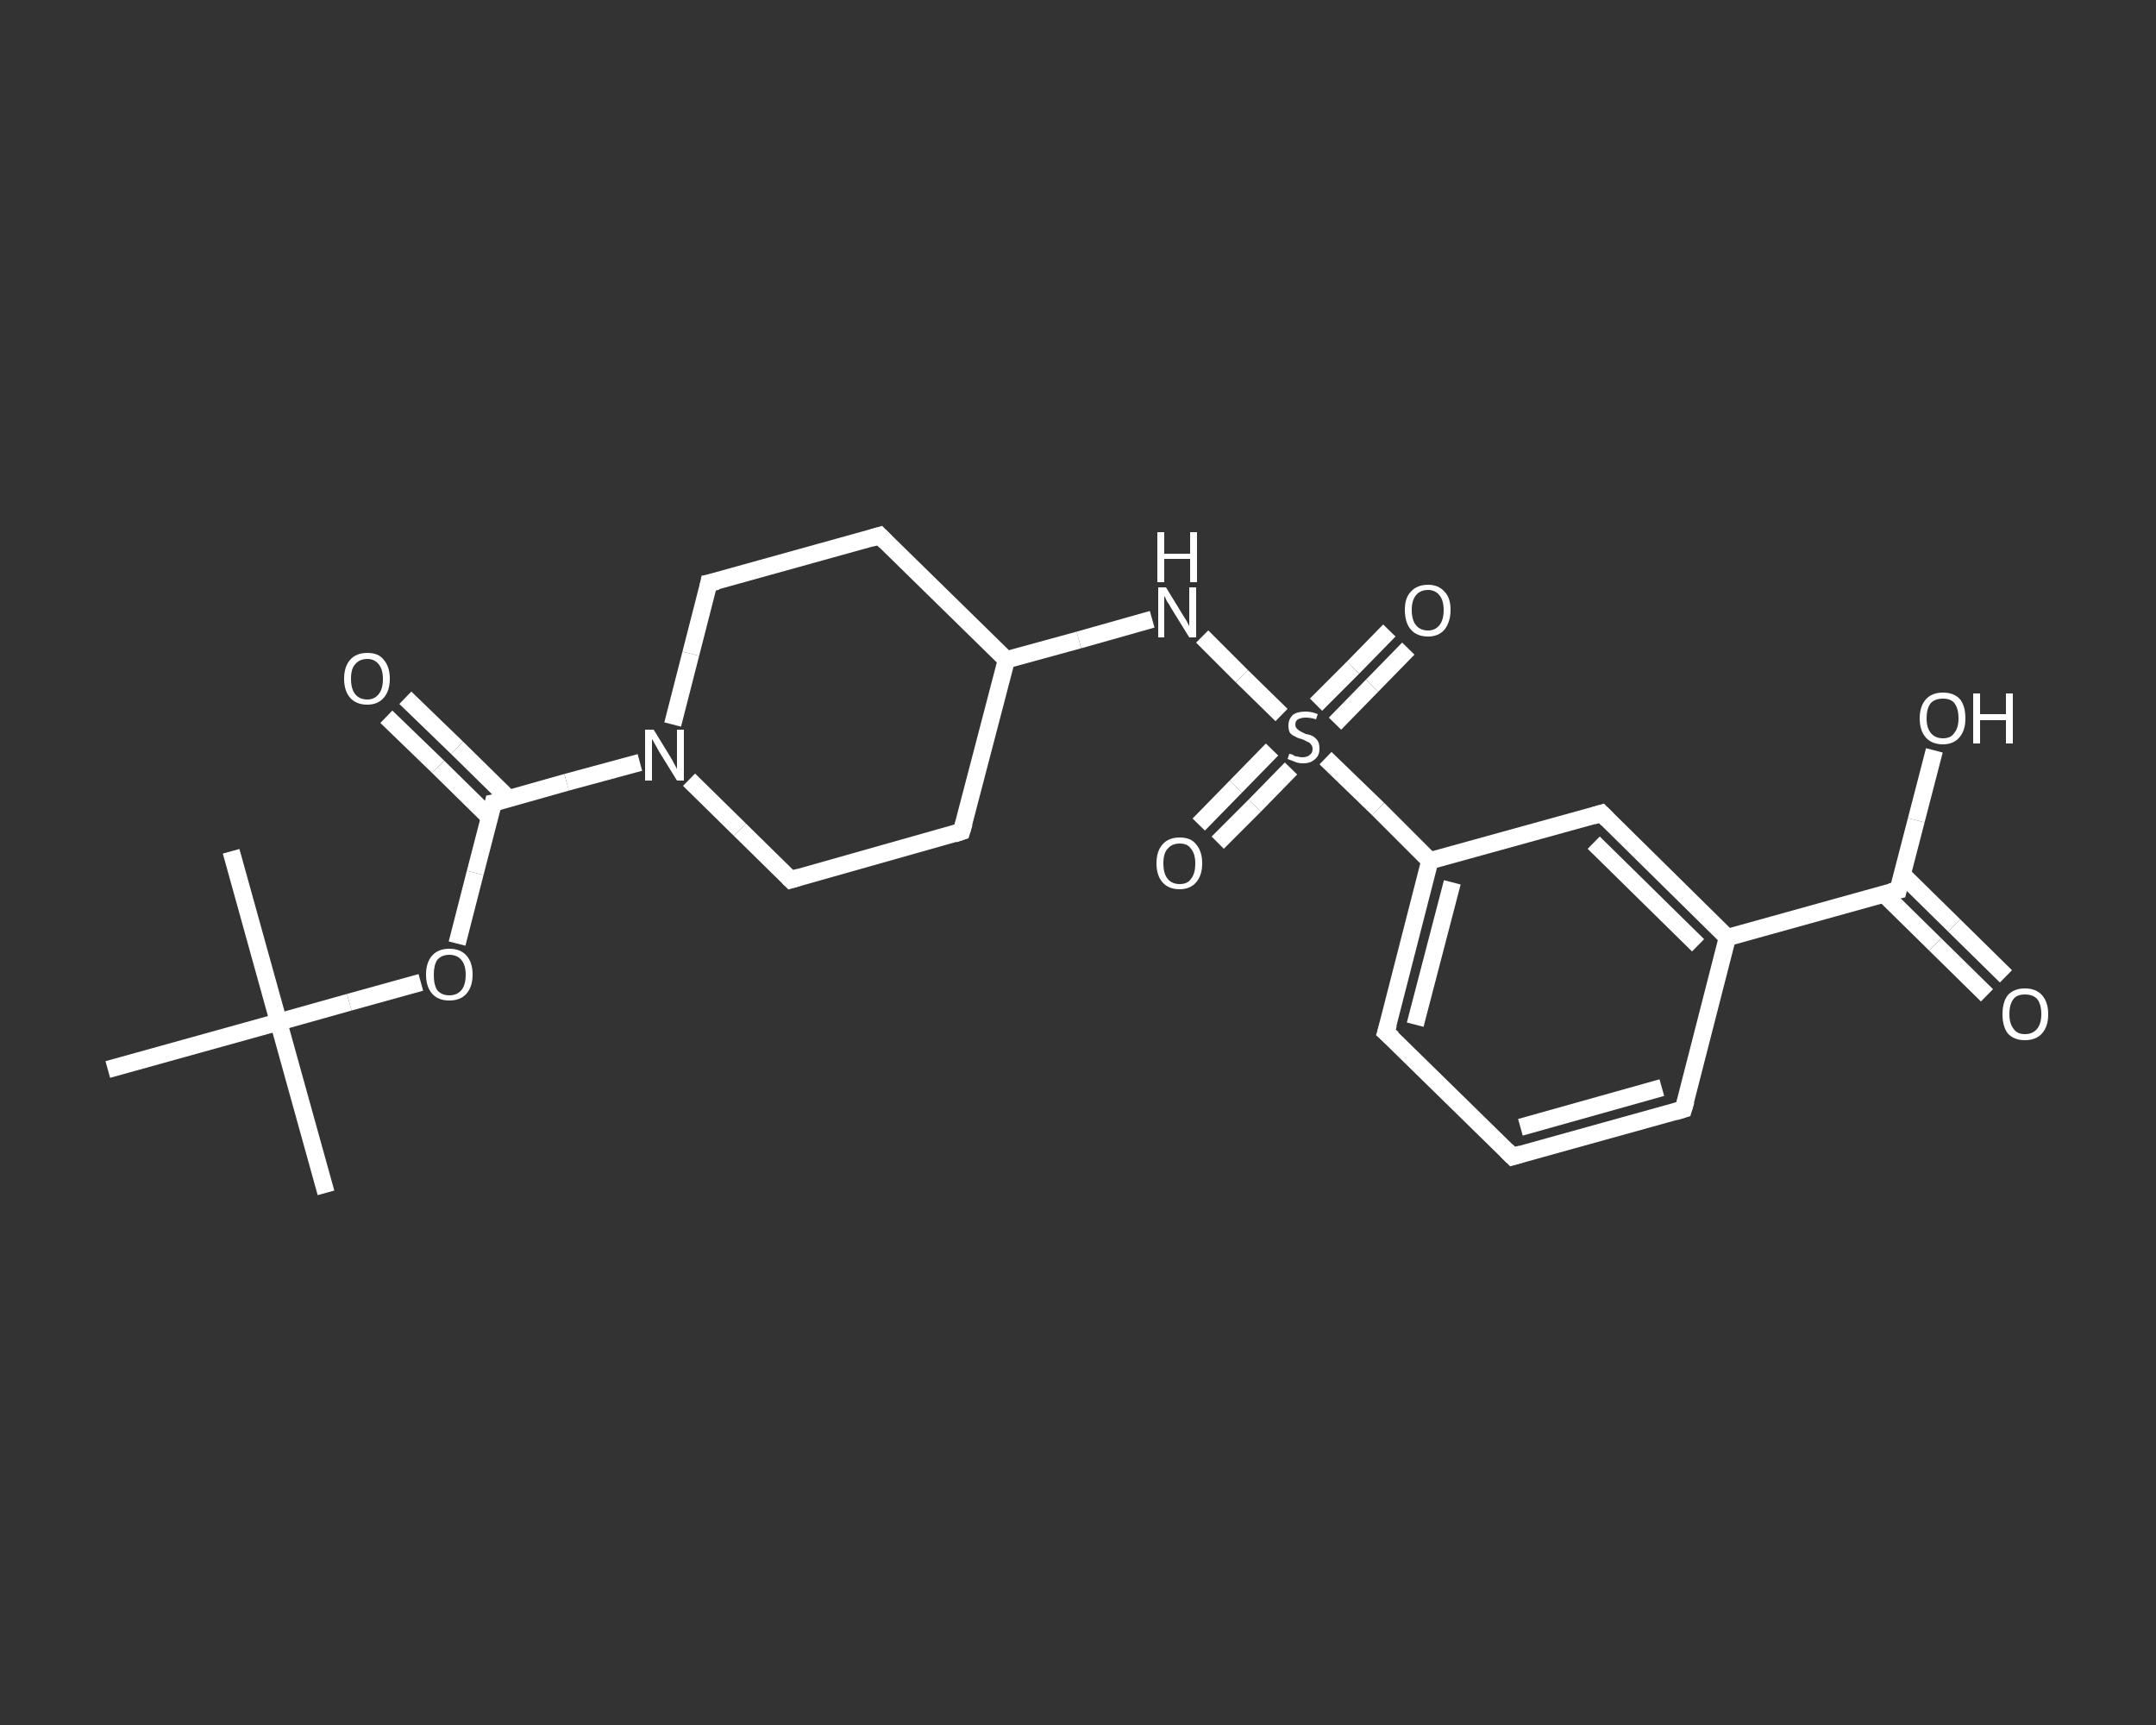 <?xml version='1.0' encoding='iso-8859-1'?>
<svg version='1.1' baseProfile='full'
              xmlns='http://www.w3.org/2000/svg'
                      xmlns:rdkit='http://www.rdkit.org/xml'
                      xmlns:xlink='http://www.w3.org/1999/xlink'
                  xml:space='preserve'
width='250px' height='200px' viewBox='0 0 250 200'>
<rect x="0" y="0" width="250" height="200" fill="#333333" stroke="none"/>
<!-- END OF HEADER -->
<rect style='opacity:1.0;fill:transparent;stroke:none' width='250.0' height='200.0' x='0.0' y='0.0'> </rect>
<path class='bond-0 atom-0 atom-1' d='M 37.8,138.3 L 32.3,118.5' style='fill:none;fill-rule:evenodd;stroke:#FFFFFF;stroke-width:2.0px;stroke-linecap:butt;stroke-linejoin:miter;stroke-opacity:1' />
<path class='bond-1 atom-1 atom-2' d='M 32.3,118.5 L 26.8,98.7' style='fill:none;fill-rule:evenodd;stroke:#FFFFFF;stroke-width:2.0px;stroke-linecap:butt;stroke-linejoin:miter;stroke-opacity:1' />
<path class='bond-2 atom-1 atom-3' d='M 32.3,118.5 L 12.5,124.0' style='fill:none;fill-rule:evenodd;stroke:#FFFFFF;stroke-width:2.0px;stroke-linecap:butt;stroke-linejoin:miter;stroke-opacity:1' />
<path class='bond-3 atom-1 atom-4' d='M 32.3,118.5 L 40.5,116.2' style='fill:none;fill-rule:evenodd;stroke:#FFFFFF;stroke-width:2.0px;stroke-linecap:butt;stroke-linejoin:miter;stroke-opacity:1' />
<path class='bond-3 atom-1 atom-4' d='M 40.5,116.2 L 48.8,113.9' style='fill:none;fill-rule:evenodd;stroke:#FFFFFF;stroke-width:2.0px;stroke-linecap:butt;stroke-linejoin:miter;stroke-opacity:1' />
<path class='bond-4 atom-4 atom-5' d='M 53.0,109.4 L 55.1,101.2' style='fill:none;fill-rule:evenodd;stroke:#FFFFFF;stroke-width:2.0px;stroke-linecap:butt;stroke-linejoin:miter;stroke-opacity:1' />
<path class='bond-4 atom-4 atom-5' d='M 55.1,101.2 L 57.2,93.1' style='fill:none;fill-rule:evenodd;stroke:#FFFFFF;stroke-width:2.0px;stroke-linecap:butt;stroke-linejoin:miter;stroke-opacity:1' />
<path class='bond-5 atom-5 atom-6' d='M 59.0,92.6 L 53.0,86.7' style='fill:none;fill-rule:evenodd;stroke:#FFFFFF;stroke-width:2.0px;stroke-linecap:butt;stroke-linejoin:miter;stroke-opacity:1' />
<path class='bond-5 atom-5 atom-6' d='M 53.0,86.7 L 47.0,80.9' style='fill:none;fill-rule:evenodd;stroke:#FFFFFF;stroke-width:2.0px;stroke-linecap:butt;stroke-linejoin:miter;stroke-opacity:1' />
<path class='bond-5 atom-5 atom-6' d='M 56.8,94.8 L 50.8,88.9' style='fill:none;fill-rule:evenodd;stroke:#FFFFFF;stroke-width:2.0px;stroke-linecap:butt;stroke-linejoin:miter;stroke-opacity:1' />
<path class='bond-5 atom-5 atom-6' d='M 50.8,88.9 L 44.8,83.1' style='fill:none;fill-rule:evenodd;stroke:#FFFFFF;stroke-width:2.0px;stroke-linecap:butt;stroke-linejoin:miter;stroke-opacity:1' />
<path class='bond-6 atom-5 atom-7' d='M 57.2,93.1 L 65.7,90.7' style='fill:none;fill-rule:evenodd;stroke:#FFFFFF;stroke-width:2.0px;stroke-linecap:butt;stroke-linejoin:miter;stroke-opacity:1' />
<path class='bond-6 atom-5 atom-7' d='M 65.7,90.7 L 74.2,88.4' style='fill:none;fill-rule:evenodd;stroke:#FFFFFF;stroke-width:2.0px;stroke-linecap:butt;stroke-linejoin:miter;stroke-opacity:1' />
<path class='bond-7 atom-7 atom-8' d='M 78.0,84.0 L 80.1,75.8' style='fill:none;fill-rule:evenodd;stroke:#FFFFFF;stroke-width:2.0px;stroke-linecap:butt;stroke-linejoin:miter;stroke-opacity:1' />
<path class='bond-7 atom-7 atom-8' d='M 80.1,75.8 L 82.2,67.6' style='fill:none;fill-rule:evenodd;stroke:#FFFFFF;stroke-width:2.0px;stroke-linecap:butt;stroke-linejoin:miter;stroke-opacity:1' />
<path class='bond-8 atom-8 atom-9' d='M 82.2,67.6 L 102.0,62.1' style='fill:none;fill-rule:evenodd;stroke:#FFFFFF;stroke-width:2.0px;stroke-linecap:butt;stroke-linejoin:miter;stroke-opacity:1' />
<path class='bond-9 atom-9 atom-10' d='M 102.0,62.1 L 116.7,76.5' style='fill:none;fill-rule:evenodd;stroke:#FFFFFF;stroke-width:2.0px;stroke-linecap:butt;stroke-linejoin:miter;stroke-opacity:1' />
<path class='bond-10 atom-10 atom-11' d='M 116.7,76.5 L 125.1,74.2' style='fill:none;fill-rule:evenodd;stroke:#FFFFFF;stroke-width:2.0px;stroke-linecap:butt;stroke-linejoin:miter;stroke-opacity:1' />
<path class='bond-10 atom-10 atom-11' d='M 125.1,74.2 L 133.6,71.8' style='fill:none;fill-rule:evenodd;stroke:#FFFFFF;stroke-width:2.0px;stroke-linecap:butt;stroke-linejoin:miter;stroke-opacity:1' />
<path class='bond-11 atom-11 atom-12' d='M 139.4,73.8 L 144.0,78.4' style='fill:none;fill-rule:evenodd;stroke:#FFFFFF;stroke-width:2.0px;stroke-linecap:butt;stroke-linejoin:miter;stroke-opacity:1' />
<path class='bond-11 atom-11 atom-12' d='M 144.0,78.4 L 148.6,82.9' style='fill:none;fill-rule:evenodd;stroke:#FFFFFF;stroke-width:2.0px;stroke-linecap:butt;stroke-linejoin:miter;stroke-opacity:1' />
<path class='bond-12 atom-12 atom-13' d='M 147.5,86.9 L 143.3,91.2' style='fill:none;fill-rule:evenodd;stroke:#FFFFFF;stroke-width:2.0px;stroke-linecap:butt;stroke-linejoin:miter;stroke-opacity:1' />
<path class='bond-12 atom-12 atom-13' d='M 143.3,91.2 L 139.0,95.6' style='fill:none;fill-rule:evenodd;stroke:#FFFFFF;stroke-width:2.0px;stroke-linecap:butt;stroke-linejoin:miter;stroke-opacity:1' />
<path class='bond-12 atom-12 atom-13' d='M 149.7,89.1 L 145.5,93.4' style='fill:none;fill-rule:evenodd;stroke:#FFFFFF;stroke-width:2.0px;stroke-linecap:butt;stroke-linejoin:miter;stroke-opacity:1' />
<path class='bond-12 atom-12 atom-13' d='M 145.5,93.4 L 141.2,97.7' style='fill:none;fill-rule:evenodd;stroke:#FFFFFF;stroke-width:2.0px;stroke-linecap:butt;stroke-linejoin:miter;stroke-opacity:1' />
<path class='bond-13 atom-12 atom-14' d='M 154.8,83.9 L 159.1,79.5' style='fill:none;fill-rule:evenodd;stroke:#FFFFFF;stroke-width:2.0px;stroke-linecap:butt;stroke-linejoin:miter;stroke-opacity:1' />
<path class='bond-13 atom-12 atom-14' d='M 159.1,79.5 L 163.3,75.2' style='fill:none;fill-rule:evenodd;stroke:#FFFFFF;stroke-width:2.0px;stroke-linecap:butt;stroke-linejoin:miter;stroke-opacity:1' />
<path class='bond-13 atom-12 atom-14' d='M 152.6,81.7 L 156.9,77.4' style='fill:none;fill-rule:evenodd;stroke:#FFFFFF;stroke-width:2.0px;stroke-linecap:butt;stroke-linejoin:miter;stroke-opacity:1' />
<path class='bond-13 atom-12 atom-14' d='M 156.9,77.4 L 161.1,73.1' style='fill:none;fill-rule:evenodd;stroke:#FFFFFF;stroke-width:2.0px;stroke-linecap:butt;stroke-linejoin:miter;stroke-opacity:1' />
<path class='bond-14 atom-12 atom-15' d='M 153.7,87.9 L 159.8,93.8' style='fill:none;fill-rule:evenodd;stroke:#FFFFFF;stroke-width:2.0px;stroke-linecap:butt;stroke-linejoin:miter;stroke-opacity:1' />
<path class='bond-14 atom-12 atom-15' d='M 159.8,93.8 L 165.8,99.8' style='fill:none;fill-rule:evenodd;stroke:#FFFFFF;stroke-width:2.0px;stroke-linecap:butt;stroke-linejoin:miter;stroke-opacity:1' />
<path class='bond-15 atom-15 atom-16' d='M 165.8,99.8 L 160.7,119.7' style='fill:none;fill-rule:evenodd;stroke:#FFFFFF;stroke-width:2.0px;stroke-linecap:butt;stroke-linejoin:miter;stroke-opacity:1' />
<path class='bond-15 atom-15 atom-16' d='M 168.4,102.3 L 164.1,118.8' style='fill:none;fill-rule:evenodd;stroke:#FFFFFF;stroke-width:2.0px;stroke-linecap:butt;stroke-linejoin:miter;stroke-opacity:1' />
<path class='bond-16 atom-16 atom-17' d='M 160.7,119.7 L 175.4,134.1' style='fill:none;fill-rule:evenodd;stroke:#FFFFFF;stroke-width:2.0px;stroke-linecap:butt;stroke-linejoin:miter;stroke-opacity:1' />
<path class='bond-17 atom-17 atom-18' d='M 175.4,134.1 L 195.2,128.6' style='fill:none;fill-rule:evenodd;stroke:#FFFFFF;stroke-width:2.0px;stroke-linecap:butt;stroke-linejoin:miter;stroke-opacity:1' />
<path class='bond-17 atom-17 atom-18' d='M 176.3,130.7 L 192.7,126.1' style='fill:none;fill-rule:evenodd;stroke:#FFFFFF;stroke-width:2.0px;stroke-linecap:butt;stroke-linejoin:miter;stroke-opacity:1' />
<path class='bond-18 atom-18 atom-19' d='M 195.2,128.6 L 200.3,108.7' style='fill:none;fill-rule:evenodd;stroke:#FFFFFF;stroke-width:2.0px;stroke-linecap:butt;stroke-linejoin:miter;stroke-opacity:1' />
<path class='bond-19 atom-19 atom-20' d='M 200.3,108.7 L 220.1,103.2' style='fill:none;fill-rule:evenodd;stroke:#FFFFFF;stroke-width:2.0px;stroke-linecap:butt;stroke-linejoin:miter;stroke-opacity:1' />
<path class='bond-20 atom-20 atom-21' d='M 218.4,103.6 L 224.4,109.5' style='fill:none;fill-rule:evenodd;stroke:#FFFFFF;stroke-width:2.0px;stroke-linecap:butt;stroke-linejoin:miter;stroke-opacity:1' />
<path class='bond-20 atom-20 atom-21' d='M 224.4,109.5 L 230.4,115.4' style='fill:none;fill-rule:evenodd;stroke:#FFFFFF;stroke-width:2.0px;stroke-linecap:butt;stroke-linejoin:miter;stroke-opacity:1' />
<path class='bond-20 atom-20 atom-21' d='M 220.6,101.4 L 226.6,107.3' style='fill:none;fill-rule:evenodd;stroke:#FFFFFF;stroke-width:2.0px;stroke-linecap:butt;stroke-linejoin:miter;stroke-opacity:1' />
<path class='bond-20 atom-20 atom-21' d='M 226.6,107.3 L 232.6,113.2' style='fill:none;fill-rule:evenodd;stroke:#FFFFFF;stroke-width:2.0px;stroke-linecap:butt;stroke-linejoin:miter;stroke-opacity:1' />
<path class='bond-21 atom-20 atom-22' d='M 220.1,103.2 L 222.2,95.1' style='fill:none;fill-rule:evenodd;stroke:#FFFFFF;stroke-width:2.0px;stroke-linecap:butt;stroke-linejoin:miter;stroke-opacity:1' />
<path class='bond-21 atom-20 atom-22' d='M 222.2,95.1 L 224.3,87.0' style='fill:none;fill-rule:evenodd;stroke:#FFFFFF;stroke-width:2.0px;stroke-linecap:butt;stroke-linejoin:miter;stroke-opacity:1' />
<path class='bond-22 atom-19 atom-23' d='M 200.3,108.7 L 185.7,94.3' style='fill:none;fill-rule:evenodd;stroke:#FFFFFF;stroke-width:2.0px;stroke-linecap:butt;stroke-linejoin:miter;stroke-opacity:1' />
<path class='bond-22 atom-19 atom-23' d='M 196.9,109.6 L 184.8,97.7' style='fill:none;fill-rule:evenodd;stroke:#FFFFFF;stroke-width:2.0px;stroke-linecap:butt;stroke-linejoin:miter;stroke-opacity:1' />
<path class='bond-23 atom-10 atom-24' d='M 116.7,76.5 L 111.5,96.4' style='fill:none;fill-rule:evenodd;stroke:#FFFFFF;stroke-width:2.0px;stroke-linecap:butt;stroke-linejoin:miter;stroke-opacity:1' />
<path class='bond-24 atom-24 atom-25' d='M 111.5,96.4 L 91.7,102.0' style='fill:none;fill-rule:evenodd;stroke:#FFFFFF;stroke-width:2.0px;stroke-linecap:butt;stroke-linejoin:miter;stroke-opacity:1' />
<path class='bond-25 atom-25 atom-7' d='M 91.7,102.0 L 85.8,96.2' style='fill:none;fill-rule:evenodd;stroke:#FFFFFF;stroke-width:2.0px;stroke-linecap:butt;stroke-linejoin:miter;stroke-opacity:1' />
<path class='bond-25 atom-25 atom-7' d='M 85.8,96.2 L 79.9,90.4' style='fill:none;fill-rule:evenodd;stroke:#FFFFFF;stroke-width:2.0px;stroke-linecap:butt;stroke-linejoin:miter;stroke-opacity:1' />
<path class='bond-26 atom-23 atom-15' d='M 185.7,94.3 L 165.8,99.8' style='fill:none;fill-rule:evenodd;stroke:#FFFFFF;stroke-width:2.0px;stroke-linecap:butt;stroke-linejoin:miter;stroke-opacity:1' />
<path d='M 57.1,93.5 L 57.2,93.1 L 57.7,93.0' style='fill:none;stroke:#FFFFFF;stroke-width:2.0px;stroke-linecap:butt;stroke-linejoin:miter;stroke-opacity:1;' />
<path d='M 82.1,68.1 L 82.2,67.6 L 83.2,67.4' style='fill:none;stroke:#FFFFFF;stroke-width:2.0px;stroke-linecap:butt;stroke-linejoin:miter;stroke-opacity:1;' />
<path d='M 101.0,62.4 L 102.0,62.1 L 102.7,62.8' style='fill:none;stroke:#FFFFFF;stroke-width:2.0px;stroke-linecap:butt;stroke-linejoin:miter;stroke-opacity:1;' />
<path d='M 161.0,118.7 L 160.7,119.7 L 161.5,120.4' style='fill:none;stroke:#FFFFFF;stroke-width:2.0px;stroke-linecap:butt;stroke-linejoin:miter;stroke-opacity:1;' />
<path d='M 174.7,133.4 L 175.4,134.1 L 176.4,133.8' style='fill:none;stroke:#FFFFFF;stroke-width:2.0px;stroke-linecap:butt;stroke-linejoin:miter;stroke-opacity:1;' />
<path d='M 194.2,128.9 L 195.2,128.6 L 195.5,127.6' style='fill:none;stroke:#FFFFFF;stroke-width:2.0px;stroke-linecap:butt;stroke-linejoin:miter;stroke-opacity:1;' />
<path d='M 219.2,103.4 L 220.1,103.2 L 220.2,102.8' style='fill:none;stroke:#FFFFFF;stroke-width:2.0px;stroke-linecap:butt;stroke-linejoin:miter;stroke-opacity:1;' />
<path d='M 186.4,95.0 L 185.7,94.3 L 184.7,94.6' style='fill:none;stroke:#FFFFFF;stroke-width:2.0px;stroke-linecap:butt;stroke-linejoin:miter;stroke-opacity:1;' />
<path d='M 111.8,95.4 L 111.5,96.4 L 110.6,96.7' style='fill:none;stroke:#FFFFFF;stroke-width:2.0px;stroke-linecap:butt;stroke-linejoin:miter;stroke-opacity:1;' />
<path d='M 92.7,101.7 L 91.7,102.0 L 91.4,101.7' style='fill:none;stroke:#FFFFFF;stroke-width:2.0px;stroke-linecap:butt;stroke-linejoin:miter;stroke-opacity:1;' />
<path class='atom-4' d='M 49.4 113.0
Q 49.4 111.6, 50.1 110.8
Q 50.8 110.0, 52.1 110.0
Q 53.4 110.0, 54.1 110.8
Q 54.8 111.6, 54.8 113.0
Q 54.8 114.4, 54.1 115.2
Q 53.4 116.0, 52.1 116.0
Q 50.8 116.0, 50.1 115.2
Q 49.4 114.4, 49.4 113.0
M 52.1 115.4
Q 53.0 115.4, 53.5 114.8
Q 54.0 114.2, 54.0 113.0
Q 54.0 111.9, 53.5 111.3
Q 53.0 110.7, 52.1 110.7
Q 51.2 110.7, 50.7 111.3
Q 50.3 111.9, 50.3 113.0
Q 50.3 114.2, 50.7 114.8
Q 51.2 115.4, 52.1 115.4
' fill='#FFFFFF'/>
<path class='atom-6' d='M 39.9 78.7
Q 39.9 77.3, 40.6 76.5
Q 41.3 75.7, 42.6 75.7
Q 43.9 75.7, 44.5 76.5
Q 45.2 77.3, 45.2 78.7
Q 45.2 80.1, 44.5 80.9
Q 43.8 81.7, 42.6 81.7
Q 41.3 81.7, 40.6 80.9
Q 39.9 80.1, 39.9 78.7
M 42.6 81.1
Q 43.4 81.1, 43.9 80.5
Q 44.4 79.9, 44.4 78.7
Q 44.4 77.6, 43.9 77.0
Q 43.4 76.4, 42.6 76.4
Q 41.7 76.4, 41.2 77.0
Q 40.7 77.5, 40.7 78.7
Q 40.7 79.9, 41.2 80.5
Q 41.7 81.1, 42.6 81.1
' fill='#FFFFFF'/>
<path class='atom-7' d='M 75.8 84.6
L 77.7 87.7
Q 77.9 88.0, 78.2 88.6
Q 78.5 89.1, 78.5 89.2
L 78.5 84.6
L 79.3 84.6
L 79.3 90.5
L 78.5 90.5
L 76.4 87.1
Q 76.2 86.7, 75.9 86.2
Q 75.7 85.8, 75.6 85.7
L 75.6 90.5
L 74.8 90.5
L 74.8 84.6
L 75.8 84.6
' fill='#FFFFFF'/>
<path class='atom-11' d='M 135.2 68.1
L 137.1 71.2
Q 137.3 71.5, 137.6 72.0
Q 137.9 72.6, 137.9 72.6
L 137.9 68.1
L 138.7 68.1
L 138.7 73.9
L 137.9 73.9
L 135.8 70.5
Q 135.6 70.1, 135.3 69.7
Q 135.1 69.2, 135.0 69.1
L 135.0 73.9
L 134.3 73.9
L 134.3 68.1
L 135.2 68.1
' fill='#FFFFFF'/>
<path class='atom-11' d='M 134.2 61.7
L 135.0 61.7
L 135.0 64.2
L 138.0 64.2
L 138.0 61.7
L 138.8 61.7
L 138.8 67.5
L 138.0 67.5
L 138.0 64.8
L 135.0 64.8
L 135.0 67.5
L 134.2 67.5
L 134.2 61.7
' fill='#FFFFFF'/>
<path class='atom-12' d='M 149.5 87.4
Q 149.6 87.4, 149.9 87.5
Q 150.1 87.7, 150.4 87.7
Q 150.7 87.8, 151.0 87.8
Q 151.6 87.8, 151.9 87.5
Q 152.2 87.3, 152.2 86.8
Q 152.2 86.5, 152.0 86.3
Q 151.9 86.1, 151.6 86.0
Q 151.4 85.9, 151.0 85.7
Q 150.5 85.6, 150.2 85.4
Q 149.9 85.3, 149.6 85.0
Q 149.4 84.7, 149.4 84.1
Q 149.4 83.4, 149.9 82.9
Q 150.4 82.5, 151.4 82.5
Q 152.1 82.5, 152.8 82.8
L 152.6 83.4
Q 152.0 83.2, 151.4 83.2
Q 150.9 83.2, 150.5 83.4
Q 150.2 83.6, 150.2 84.0
Q 150.2 84.3, 150.4 84.5
Q 150.6 84.7, 150.8 84.8
Q 151.0 84.9, 151.4 85.1
Q 152.0 85.2, 152.3 85.4
Q 152.6 85.6, 152.8 85.9
Q 153.0 86.2, 153.0 86.8
Q 153.0 87.6, 152.5 88.0
Q 152.0 88.5, 151.1 88.5
Q 150.5 88.5, 150.1 88.3
Q 149.8 88.2, 149.3 88.0
L 149.5 87.4
' fill='#FFFFFF'/>
<path class='atom-13' d='M 134.1 100.1
Q 134.1 98.7, 134.8 97.9
Q 135.5 97.1, 136.8 97.1
Q 138.1 97.1, 138.7 97.9
Q 139.4 98.7, 139.4 100.1
Q 139.4 101.5, 138.7 102.3
Q 138.0 103.1, 136.8 103.1
Q 135.5 103.1, 134.8 102.3
Q 134.1 101.5, 134.1 100.1
M 136.8 102.5
Q 137.7 102.5, 138.1 101.9
Q 138.6 101.3, 138.6 100.1
Q 138.6 99.0, 138.1 98.4
Q 137.7 97.8, 136.8 97.8
Q 135.9 97.8, 135.4 98.4
Q 134.9 98.9, 134.9 100.1
Q 134.9 101.3, 135.4 101.9
Q 135.9 102.5, 136.8 102.5
' fill='#FFFFFF'/>
<path class='atom-14' d='M 162.9 70.7
Q 162.9 69.3, 163.6 68.6
Q 164.3 67.8, 165.6 67.8
Q 166.8 67.8, 167.5 68.6
Q 168.2 69.3, 168.2 70.7
Q 168.2 72.1, 167.5 73.0
Q 166.8 73.8, 165.6 73.8
Q 164.3 73.8, 163.6 73.0
Q 162.9 72.2, 162.9 70.7
M 165.6 73.1
Q 166.4 73.1, 166.9 72.5
Q 167.4 71.9, 167.4 70.7
Q 167.4 69.6, 166.9 69.0
Q 166.4 68.4, 165.6 68.4
Q 164.7 68.4, 164.2 69.0
Q 163.7 69.6, 163.7 70.7
Q 163.7 71.9, 164.2 72.5
Q 164.7 73.1, 165.6 73.1
' fill='#FFFFFF'/>
<path class='atom-21' d='M 232.2 117.6
Q 232.2 116.2, 232.8 115.4
Q 233.5 114.6, 234.8 114.6
Q 236.1 114.6, 236.8 115.4
Q 237.5 116.2, 237.5 117.6
Q 237.5 119.0, 236.8 119.8
Q 236.1 120.6, 234.8 120.6
Q 233.5 120.6, 232.8 119.8
Q 232.2 119.0, 232.2 117.6
M 234.8 119.9
Q 235.7 119.9, 236.2 119.3
Q 236.7 118.7, 236.7 117.6
Q 236.7 116.4, 236.2 115.8
Q 235.7 115.3, 234.8 115.3
Q 233.9 115.3, 233.5 115.8
Q 233.0 116.4, 233.0 117.6
Q 233.0 118.7, 233.5 119.3
Q 233.9 119.9, 234.8 119.9
' fill='#FFFFFF'/>
<path class='atom-22' d='M 222.6 83.3
Q 222.6 81.9, 223.3 81.1
Q 224.0 80.3, 225.3 80.3
Q 226.6 80.3, 227.3 81.1
Q 227.9 81.9, 227.9 83.3
Q 227.9 84.7, 227.2 85.5
Q 226.5 86.3, 225.3 86.3
Q 224.0 86.3, 223.3 85.5
Q 222.6 84.7, 222.6 83.3
M 225.3 85.6
Q 226.2 85.6, 226.6 85.0
Q 227.1 84.4, 227.1 83.3
Q 227.1 82.1, 226.6 81.5
Q 226.2 81.0, 225.3 81.0
Q 224.4 81.0, 223.9 81.5
Q 223.4 82.1, 223.4 83.3
Q 223.4 84.4, 223.9 85.0
Q 224.4 85.6, 225.3 85.6
' fill='#FFFFFF'/>
<path class='atom-22' d='M 228.8 80.4
L 229.6 80.4
L 229.6 82.8
L 232.6 82.8
L 232.6 80.4
L 233.4 80.4
L 233.4 86.2
L 232.6 86.2
L 232.6 83.5
L 229.6 83.5
L 229.6 86.2
L 228.8 86.2
L 228.8 80.4
' fill='#FFFFFF'/>
</svg>
